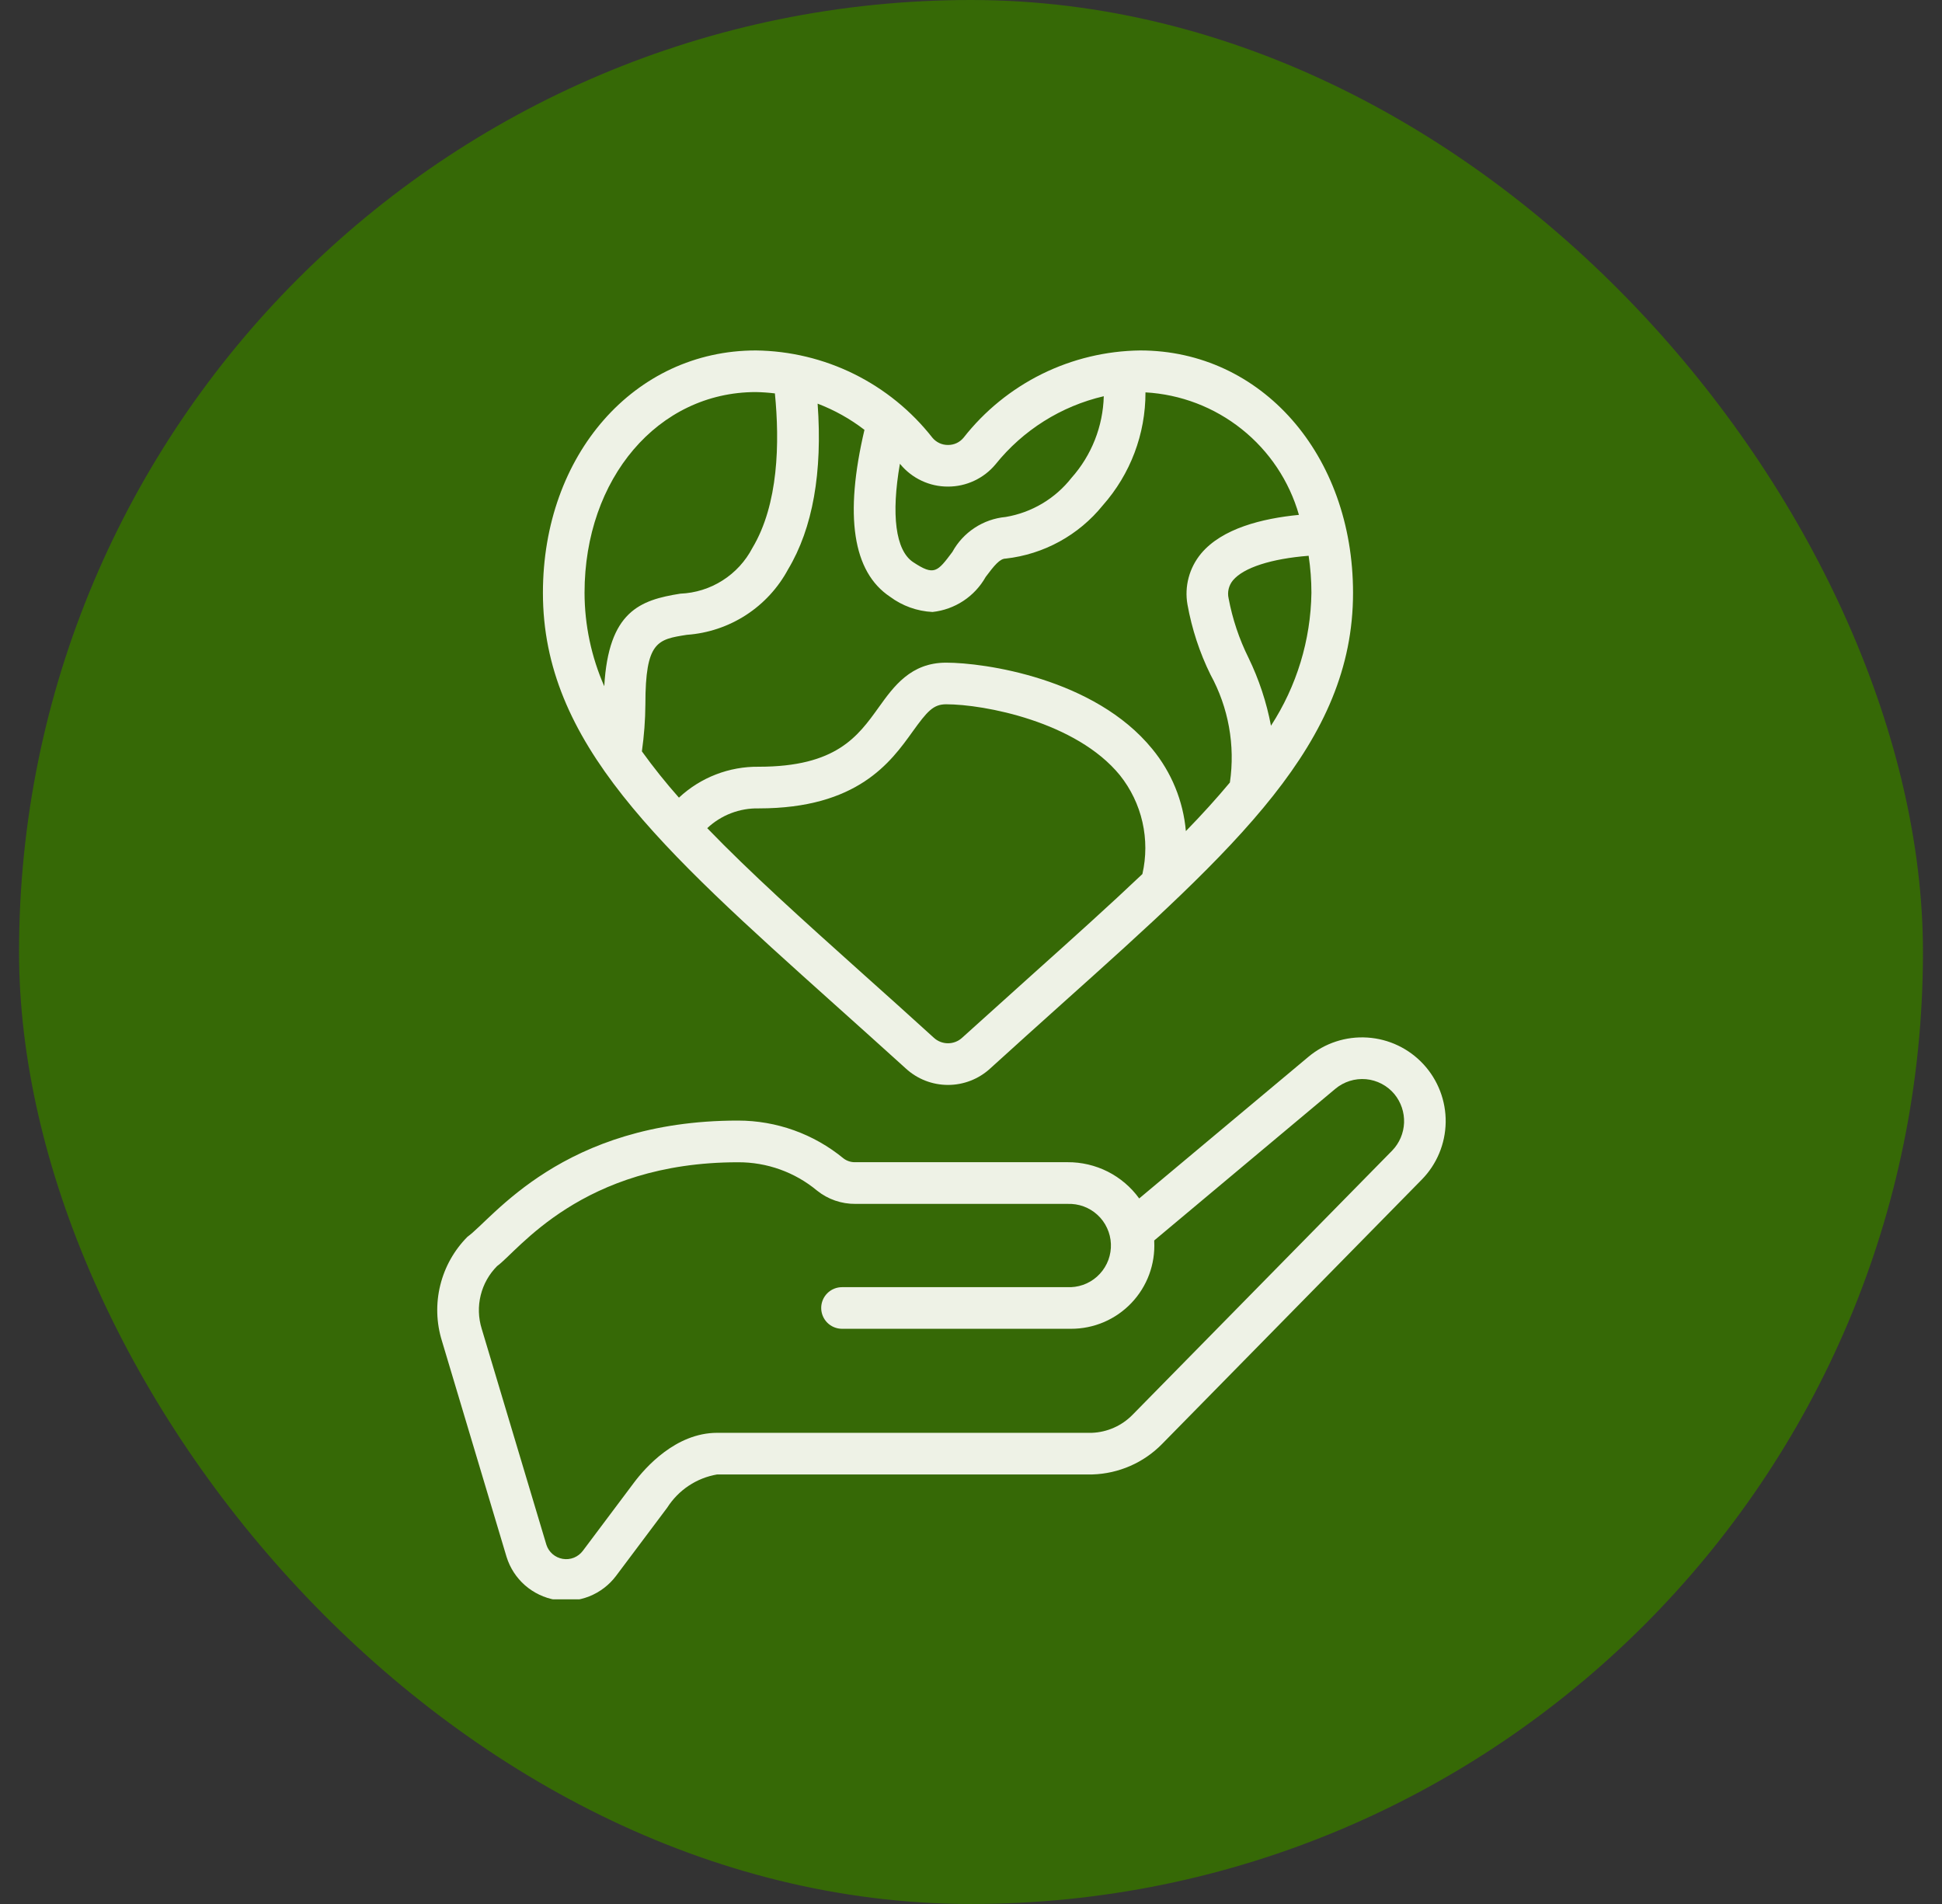 <svg width="51" height="50" viewBox="0 0 51 50" fill="none" xmlns="http://www.w3.org/2000/svg">
<rect x="0" y="0" width="51" height="50" fill="#333333" stroke="none"/>
<rect x="0.5" width="50" height="50" rx="25" fill="#366906"/>
<g clip-path="url(#clip0_1_11611)">
<path d="M13.303 40.885C13.393 41.174 13.56 41.432 13.787 41.631C14.015 41.83 14.292 41.962 14.59 42.014C14.887 42.065 15.193 42.033 15.474 41.922C15.755 41.81 15.999 41.623 16.18 41.382L17.521 39.594C17.667 39.365 17.858 39.169 18.084 39.018C18.31 38.867 18.565 38.766 18.833 38.72H28.689C29.378 38.699 30.033 38.414 30.516 37.922L37.338 30.977C37.733 30.575 37.957 30.036 37.966 29.472C37.974 28.909 37.765 28.363 37.383 27.949C37.001 27.535 36.474 27.283 35.911 27.247C35.349 27.21 34.793 27.391 34.361 27.753L29.917 31.472C29.702 31.175 29.419 30.934 29.092 30.768C28.765 30.603 28.402 30.518 28.036 30.52H22.467C22.354 30.525 22.242 30.489 22.152 30.421C21.371 29.778 20.391 29.427 19.38 29.427C14.766 29.427 12.939 32.008 12.277 32.478C11.928 32.829 11.68 33.27 11.562 33.751C11.443 34.233 11.458 34.737 11.605 35.211L13.303 40.885ZM13.056 33.247C13.602 32.858 15.265 30.522 19.38 30.522C20.138 30.518 20.873 30.781 21.457 31.266C21.743 31.496 22.101 31.619 22.468 31.615H28.036C28.179 31.61 28.323 31.632 28.457 31.681C28.592 31.731 28.716 31.806 28.822 31.904C28.928 32.001 29.013 32.118 29.073 32.249C29.134 32.379 29.168 32.52 29.174 32.664C29.18 32.807 29.157 32.951 29.108 33.086C29.058 33.22 28.983 33.344 28.885 33.45C28.788 33.556 28.671 33.641 28.54 33.702C28.41 33.762 28.269 33.796 28.125 33.802H22.113C21.968 33.802 21.829 33.859 21.726 33.962C21.624 34.064 21.566 34.203 21.566 34.348C21.566 34.493 21.624 34.632 21.726 34.735C21.829 34.837 21.968 34.895 22.113 34.895H28.125C28.422 34.896 28.716 34.836 28.989 34.72C29.262 34.603 29.508 34.432 29.712 34.218C29.917 34.003 30.076 33.748 30.179 33.47C30.282 33.192 30.327 32.896 30.312 32.599V32.575L35.067 28.594C35.178 28.501 35.306 28.431 35.444 28.387C35.583 28.343 35.728 28.328 35.872 28.34C36.017 28.353 36.157 28.395 36.285 28.462C36.413 28.529 36.527 28.621 36.62 28.733C36.793 28.944 36.883 29.211 36.873 29.484C36.862 29.758 36.752 30.017 36.562 30.214L29.74 37.156C29.457 37.444 29.075 37.612 28.672 37.627H18.833C17.747 37.627 16.942 38.543 16.647 38.938L15.306 40.726C15.246 40.806 15.165 40.868 15.072 40.906C14.979 40.943 14.877 40.954 14.778 40.937C14.68 40.92 14.587 40.877 14.512 40.812C14.436 40.746 14.379 40.661 14.349 40.566L12.65 34.893C12.562 34.608 12.552 34.304 12.624 34.014C12.695 33.724 12.845 33.458 13.056 33.247Z" fill="#EEF2E6"/>
<path d="M23.79 28.061C24.092 28.338 24.486 28.491 24.896 28.491C25.305 28.491 25.7 28.338 26.002 28.061C26.653 27.469 27.279 26.907 27.878 26.369C32.488 22.238 35.533 19.507 35.533 15.569C35.533 11.94 33.128 9.203 29.942 9.203C29.047 9.214 28.166 9.425 27.363 9.821C26.561 10.218 25.858 10.789 25.306 11.493C25.256 11.554 25.194 11.602 25.123 11.636C25.052 11.669 24.974 11.686 24.896 11.685C24.818 11.686 24.74 11.669 24.669 11.636C24.598 11.602 24.535 11.554 24.485 11.493C23.933 10.789 23.23 10.218 22.428 9.821C21.626 9.425 20.745 9.214 19.85 9.203C16.662 9.203 14.258 11.94 14.258 15.569C14.258 19.505 17.303 22.238 21.913 26.372C22.512 26.909 23.139 27.471 23.79 28.061ZM33.378 19.058C33.261 18.441 33.063 17.842 32.789 17.277C32.543 16.782 32.367 16.256 32.265 15.713C32.246 15.631 32.247 15.545 32.267 15.463C32.287 15.381 32.326 15.304 32.38 15.239C32.661 14.905 33.388 14.672 34.367 14.595C34.415 14.918 34.44 15.243 34.44 15.569C34.422 16.809 34.054 18.018 33.378 19.058ZM34.112 13.521C33.145 13.615 32.095 13.877 31.543 14.536C31.39 14.72 31.278 14.935 31.216 15.167C31.154 15.398 31.143 15.64 31.185 15.876C31.3 16.515 31.503 17.136 31.79 17.718C32.263 18.581 32.442 19.575 32.299 20.549C31.95 20.967 31.565 21.393 31.143 21.825C31.073 21.033 30.765 20.281 30.259 19.667C28.744 17.809 25.839 17.402 24.847 17.402C23.918 17.402 23.471 18.026 23.077 18.575C22.527 19.342 21.96 20.135 19.928 20.135C19.15 20.125 18.398 20.416 17.83 20.947C17.485 20.558 17.161 20.152 16.857 19.731C16.915 19.322 16.946 18.909 16.949 18.495C16.949 16.843 17.267 16.792 18.037 16.671C18.589 16.632 19.123 16.454 19.589 16.153C20.054 15.852 20.435 15.438 20.697 14.95C21.344 13.87 21.603 12.408 21.472 10.6C21.913 10.768 22.328 11 22.702 11.288C22.172 13.539 22.391 15.018 23.374 15.671C23.698 15.912 24.086 16.051 24.489 16.071C24.778 16.04 25.056 15.94 25.299 15.78C25.542 15.62 25.743 15.404 25.886 15.15C26.11 14.851 26.257 14.669 26.411 14.669C27.412 14.557 28.329 14.054 28.962 13.27C29.686 12.452 30.085 11.397 30.082 10.304C31.004 10.356 31.888 10.693 32.61 11.27C33.333 11.846 33.858 12.633 34.112 13.521ZM24.895 12.778C25.134 12.779 25.369 12.726 25.585 12.625C25.801 12.524 25.992 12.377 26.144 12.194C26.865 11.296 27.866 10.666 28.987 10.405C28.966 11.197 28.667 11.956 28.14 12.548C27.712 13.094 27.095 13.461 26.411 13.576C26.12 13.603 25.84 13.7 25.596 13.861C25.352 14.021 25.151 14.238 25.011 14.494C24.617 15.02 24.535 15.13 23.979 14.761C23.516 14.453 23.401 13.51 23.633 12.179L23.646 12.194C23.798 12.377 23.989 12.525 24.206 12.626C24.421 12.727 24.657 12.779 24.895 12.778ZM19.85 10.296C20.017 10.299 20.184 10.311 20.35 10.331C20.477 11.62 20.447 13.24 19.76 14.388C19.578 14.737 19.308 15.032 18.975 15.243C18.643 15.455 18.261 15.574 17.867 15.59C16.807 15.757 15.981 16.054 15.869 18.021C15.529 17.248 15.353 16.413 15.351 15.568C15.351 12.563 17.285 10.296 19.85 10.296ZM18.573 21.748C18.939 21.404 19.426 21.217 19.928 21.229C22.521 21.229 23.391 20.015 23.966 19.213C24.349 18.681 24.509 18.495 24.847 18.495C25.841 18.495 28.264 18.951 29.411 20.359C29.698 20.719 29.9 21.139 30.002 21.588C30.104 22.037 30.104 22.504 30.001 22.953C29.145 23.766 28.191 24.623 27.148 25.558C26.548 26.096 25.921 26.661 25.266 27.253C25.165 27.346 25.033 27.397 24.896 27.397C24.759 27.397 24.626 27.346 24.525 27.253C23.872 26.659 23.244 26.094 22.643 25.558C21.072 24.15 19.698 22.914 18.573 21.748Z" fill="#EEF2E6"/>
</g>
<defs>
<clipPath id="clip0_1_11611">
<rect width="32.797" height="32.797" fill="white" transform="translate(8.203 9.203)"/>
</clipPath>
</defs>
</svg>
